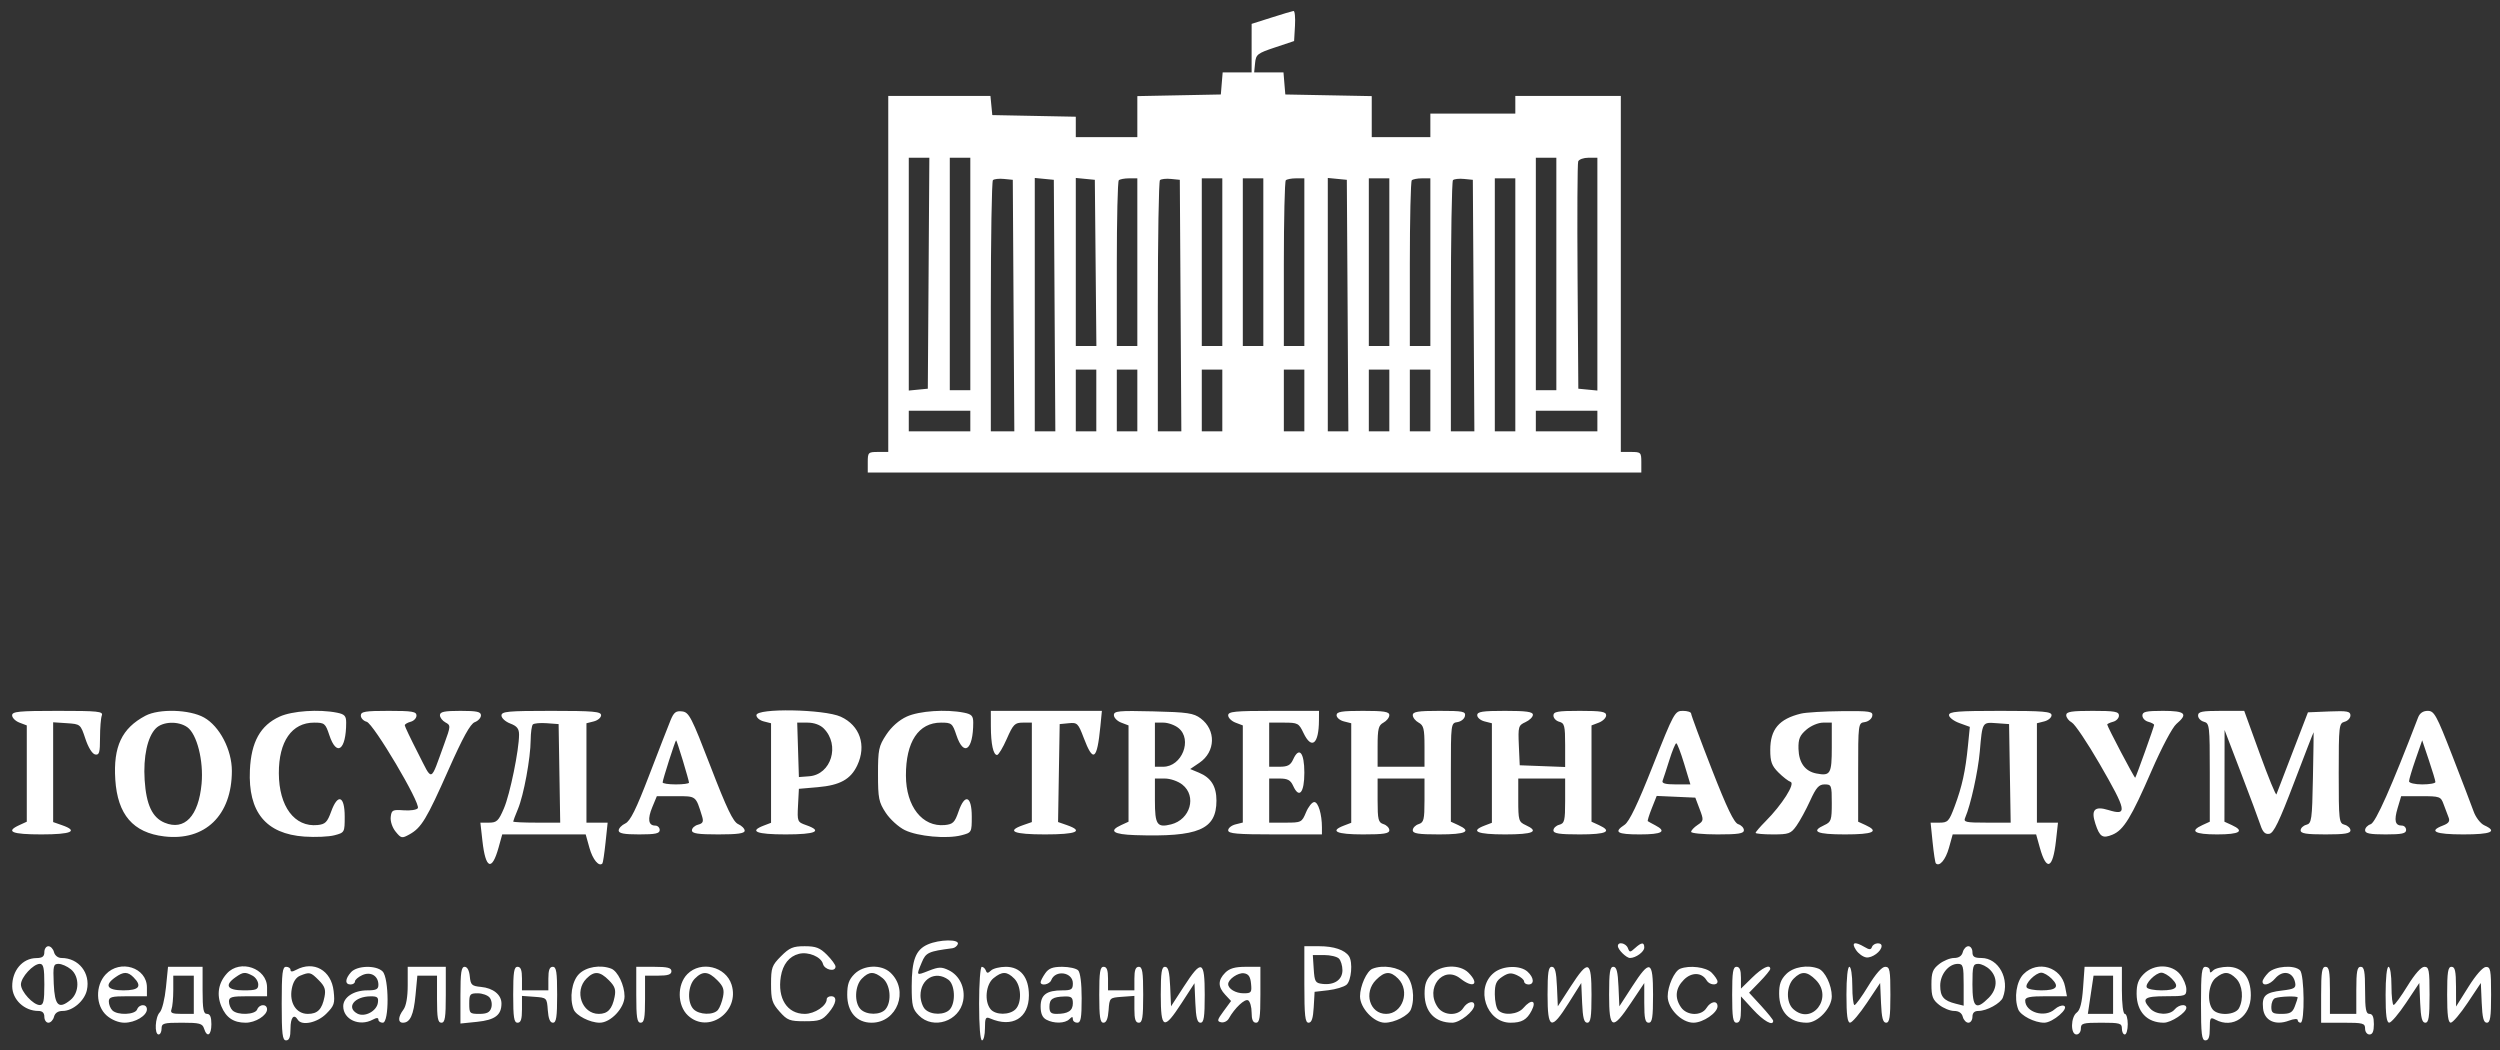 <svg width="119" height="50" viewBox="0 0 119 50" fill="none" xmlns="http://www.w3.org/2000/svg">
<rect x="0" y="0" width="119" height="50" fill="#333333" stroke="none"/>
<path fill-rule="evenodd" clip-rule="evenodd" d="M60.519 0.837L59.578 1.136L59.577 2.292L59.577 3.447H58.888H58.199L58.155 3.972L58.112 4.497L56.124 4.536L54.137 4.575V5.552V6.528H52.672H51.208V6.042V5.556L49.22 5.517L47.233 5.478L47.189 5.023L47.145 4.568H44.713H42.281V13.04V21.513H41.793C41.328 21.513 41.305 21.536 41.305 22.003V22.493H59.716H78.127V22.003C78.127 21.536 78.104 21.513 77.639 21.513H77.151V13.04V4.568H74.64H72.129V4.988V5.408H70.107H68.085V5.968V6.528H66.69H65.295V5.552V4.575L63.238 4.536L61.181 4.497L61.137 3.972L61.094 3.447H60.396H59.698L59.742 3.003C59.782 2.591 59.852 2.537 60.692 2.257L61.599 1.954L61.641 1.23C61.664 0.832 61.633 0.513 61.571 0.522C61.51 0.53 61.036 0.672 60.519 0.837ZM44.201 13.005L44.164 18.502L43.711 18.546L43.258 18.59V13.049V7.508H43.747H44.237L44.201 13.005ZM46.187 13.04V18.572H45.698H45.21V13.04V7.508H45.698H46.187V13.04ZM74.082 13.04V18.572H73.594H73.106V13.04V7.508H73.594H74.082V13.04ZM76.035 13.049V18.59L75.582 18.546L75.128 18.502L75.092 13.181C75.072 10.254 75.085 7.78 75.122 7.684C75.159 7.587 75.379 7.508 75.612 7.508H76.035V13.049ZM48.245 14.546L48.282 20.532H47.722H47.163V14.604C47.163 11.343 47.208 8.63 47.263 8.575C47.317 8.521 47.553 8.494 47.785 8.517L48.209 8.559L48.245 14.546ZM50.198 14.546L50.234 20.532H49.745H49.255V14.502V8.471L49.708 8.515L50.162 8.559L50.198 14.546ZM52.151 12.515L52.188 16.471H51.698H51.208V12.471V8.471L51.661 8.515L52.114 8.559L52.151 12.515ZM54.137 12.48V16.471H53.649H53.16V12.573C53.16 10.43 53.202 8.633 53.254 8.582C53.305 8.531 53.524 8.489 53.742 8.489H54.137V12.48ZM56.196 14.546L56.232 20.532H55.673H55.113V14.604C55.113 11.343 55.158 8.63 55.213 8.575C55.268 8.521 55.503 8.494 55.736 8.517L56.159 8.559L56.196 14.546ZM58.182 12.48V16.471H57.694H57.205V12.48V8.489H57.694H58.182V12.48ZM60.134 12.48V16.471H59.646H59.158V12.48V8.489H59.646H60.134V12.48ZM62.087 12.48V16.471H61.599H61.111V12.573C61.111 10.43 61.153 8.633 61.204 8.582C61.255 8.531 61.474 8.489 61.692 8.489H62.087V12.48ZM64.146 14.546L64.182 20.532H63.693H63.203V14.502V8.471L63.656 8.515L64.109 8.559L64.146 14.546ZM66.132 12.48V16.471H65.644H65.156V12.48V8.489H65.644H66.132V12.48ZM68.085 12.48V16.471H67.597H67.108V12.573C67.108 10.43 67.15 8.633 67.201 8.582C67.252 8.531 67.472 8.489 67.689 8.489H68.085V12.48ZM70.144 14.546L70.18 20.532H69.621H69.061V14.604C69.061 11.343 69.106 8.63 69.161 8.575C69.215 8.521 69.451 8.494 69.684 8.517L70.107 8.559L70.144 14.546ZM72.129 14.511V20.532H71.641H71.153V14.511V8.489H71.641H72.129V14.511ZM52.184 19.062V20.532H51.696H51.208V19.062V17.592H51.696H52.184V19.062ZM54.137 19.062V20.532H53.649H53.16V19.062V17.592H53.649H54.137V19.062ZM58.182 19.062V20.532H57.694H57.205V19.062V17.592H57.694H58.182V19.062ZM62.087 19.062V20.532H61.599H61.111V19.062V17.592H61.599H62.087V19.062ZM66.132 19.062V20.532H65.644H65.156V19.062V17.592H65.644H66.132V19.062ZM68.085 19.062V20.532H67.597H67.108V19.062V17.592H67.597H68.085V19.062ZM46.187 20.042V20.532H44.722H43.258V20.042V19.552H44.722H46.187V20.042ZM76.035 20.042V20.532H74.57H73.106V20.042V19.552H74.57H76.035V20.042ZM0.577 34.05C0.577 34.167 0.734 34.324 0.926 34.397L1.275 34.53V36.822V39.113L0.926 39.273C0.243 39.585 0.555 39.718 1.972 39.718C3.407 39.718 3.757 39.56 2.948 39.277L2.53 39.131V36.756V34.381L3.181 34.424C3.828 34.467 3.834 34.471 4.065 35.167C4.202 35.582 4.392 35.886 4.529 35.913C4.725 35.951 4.761 35.826 4.761 35.119C4.761 34.657 4.8 34.18 4.846 34.058C4.921 33.862 4.682 33.837 2.754 33.837C0.896 33.837 0.577 33.868 0.577 34.05ZM6.923 34.069C5.798 34.665 5.387 35.534 5.488 37.109C5.595 38.777 6.336 39.637 7.817 39.813C9.761 40.044 11.035 38.811 11.037 36.698C11.038 35.692 10.454 34.569 9.713 34.154C9.027 33.769 7.574 33.725 6.923 34.069ZM13.314 34.109C12.393 34.528 11.956 35.314 11.895 36.658C11.805 38.655 12.656 39.693 14.49 39.822C15.008 39.858 15.651 39.83 15.92 39.759C16.402 39.632 16.408 39.621 16.408 38.871C16.408 37.878 16.08 37.754 15.764 38.629C15.579 39.139 15.483 39.235 15.115 39.272C14.021 39.381 13.278 38.387 13.273 36.808C13.267 35.292 13.891 34.397 14.951 34.397C15.447 34.397 15.49 34.432 15.676 34.992C16.024 36.043 16.478 35.707 16.478 34.397C16.478 34.078 16.403 33.997 16.042 33.924C15.182 33.752 13.909 33.838 13.314 34.109ZM17.175 34.06C17.175 34.182 17.3 34.316 17.453 34.356C17.779 34.441 20.029 38.24 19.889 38.468C19.839 38.548 19.538 38.595 19.219 38.571C18.687 38.532 18.636 38.558 18.598 38.889C18.574 39.095 18.675 39.395 18.834 39.589C19.094 39.908 19.133 39.916 19.489 39.718C20.059 39.402 20.304 38.996 21.348 36.642C22.033 35.098 22.389 34.453 22.599 34.375C22.761 34.315 22.894 34.169 22.894 34.051C22.894 33.879 22.701 33.837 21.917 33.837C21.153 33.837 20.941 33.881 20.941 34.042C20.941 34.154 21.059 34.31 21.204 34.388C21.459 34.525 21.458 34.555 21.147 35.408C20.462 37.286 20.608 37.235 19.896 35.846C19.55 35.171 19.267 34.577 19.267 34.525C19.267 34.472 19.393 34.397 19.546 34.356C19.7 34.316 19.825 34.182 19.825 34.06C19.825 33.871 19.62 33.837 18.5 33.837C17.381 33.837 17.175 33.871 17.175 34.06ZM23.87 34.059C23.87 34.181 24.058 34.352 24.288 34.44C24.608 34.561 24.707 34.686 24.707 34.969C24.707 35.7 24.275 37.806 23.988 38.476C23.733 39.074 23.645 39.158 23.281 39.158H22.866L22.964 40.033C23.112 41.361 23.413 41.487 23.73 40.352L23.906 39.718H25.892H27.879L28.058 40.361C28.213 40.916 28.51 41.273 28.674 41.101C28.702 41.072 28.769 40.623 28.824 40.104L28.924 39.158H28.419H27.915V36.793V34.427L28.264 34.339C28.455 34.291 28.612 34.158 28.612 34.044C28.612 33.869 28.242 33.837 26.241 33.837C24.169 33.837 23.87 33.865 23.87 34.059ZM31.919 34.283C31.814 34.538 31.356 35.715 30.902 36.899C30.278 38.528 30 39.087 29.763 39.197C29.59 39.278 29.449 39.428 29.449 39.531C29.449 39.67 29.703 39.718 30.425 39.718C31.201 39.718 31.402 39.675 31.402 39.508C31.402 39.393 31.306 39.298 31.188 39.298C30.861 39.298 30.813 38.987 31.051 38.416L31.266 37.898H32.174C33.15 37.898 33.113 37.87 33.418 38.853C33.498 39.111 33.459 39.194 33.228 39.255C33.067 39.297 32.936 39.418 32.936 39.525C32.936 39.675 33.216 39.718 34.191 39.718C35.109 39.718 35.447 39.671 35.447 39.542C35.447 39.444 35.307 39.303 35.136 39.227C34.897 39.12 34.596 38.492 33.827 36.497C32.914 34.128 32.799 33.903 32.47 33.863C32.176 33.827 32.075 33.904 31.919 34.283ZM36.005 34.044C36.005 34.158 36.162 34.291 36.353 34.339L36.702 34.427V36.796V39.165L36.353 39.298C35.637 39.572 36.003 39.718 37.399 39.718C38.839 39.718 39.184 39.56 38.369 39.275C37.956 39.13 37.946 39.105 37.986 38.337L38.027 37.548L38.934 37.469C39.981 37.378 40.492 37.096 40.805 36.433C41.255 35.481 40.933 34.532 40.02 34.115C39.231 33.756 36.005 33.699 36.005 34.044ZM43.162 34.109C42.795 34.276 42.433 34.596 42.186 34.971C41.827 35.516 41.793 35.679 41.793 36.848C41.793 38 41.83 38.185 42.164 38.692C42.368 39.001 42.776 39.371 43.071 39.514C43.696 39.816 45.069 39.941 45.768 39.758C46.251 39.632 46.256 39.621 46.256 38.871C46.256 37.879 45.927 37.753 45.626 38.629C45.447 39.148 45.36 39.234 44.975 39.272C43.904 39.376 43.126 38.388 43.122 36.918C43.117 35.308 43.721 34.397 44.791 34.397C45.297 34.397 45.337 34.43 45.524 34.992C45.873 36.043 46.326 35.707 46.326 34.397C46.326 34.078 46.252 33.997 45.89 33.924C45.03 33.752 43.757 33.838 43.162 34.109ZM47.165 34.572C47.167 35.416 47.279 35.937 47.46 35.937C47.529 35.937 47.738 35.591 47.924 35.167C48.228 34.476 48.307 34.397 48.69 34.397H49.116V36.764V39.131L48.697 39.277C47.877 39.565 48.242 39.718 49.743 39.718C51.247 39.718 51.61 39.565 50.786 39.276L50.364 39.129L50.402 36.798L50.441 34.467L50.873 34.425C51.277 34.385 51.322 34.429 51.583 35.117C52.036 36.317 52.219 36.192 52.378 34.572L52.45 33.837H49.806H47.163L47.165 34.572ZM53.021 34.039C53.021 34.163 53.178 34.324 53.37 34.397L53.718 34.53V36.822V39.113L53.37 39.273C52.757 39.553 52.984 39.717 54.032 39.752C57.05 39.85 57.903 39.489 57.903 38.108C57.903 37.43 57.646 37.019 57.074 36.781L56.653 36.606L57.094 36.307C57.862 35.785 57.892 34.75 57.153 34.196C56.817 33.944 56.528 33.901 54.894 33.861C53.25 33.821 53.021 33.842 53.021 34.039ZM58.461 34.05C58.461 34.167 58.618 34.324 58.809 34.397L59.158 34.53V36.841V39.153L58.809 39.241C58.618 39.289 58.461 39.416 58.461 39.523C58.461 39.682 58.879 39.718 60.692 39.718H62.924V39.386C62.924 38.757 62.749 38.178 62.56 38.178C62.455 38.178 62.278 38.398 62.166 38.668C61.967 39.145 61.941 39.158 61.188 39.158H60.413V38.108V37.058H60.904C61.293 37.058 61.429 37.131 61.555 37.408C61.839 38.034 62.087 37.74 62.087 36.778C62.087 35.815 61.839 35.521 61.555 36.147C61.429 36.424 61.293 36.497 60.904 36.497H60.413V35.447V34.397H61.113C61.775 34.397 61.825 34.423 62.045 34.887C62.432 35.701 62.778 35.422 62.782 34.292L62.785 33.837H60.623C58.778 33.837 58.461 33.868 58.461 34.05ZM63.621 34.044C63.621 34.158 63.778 34.291 63.97 34.339L64.319 34.427V36.796V39.165L63.97 39.298C63.276 39.563 63.611 39.718 64.877 39.718C65.873 39.718 66.132 39.677 66.132 39.518C66.132 39.407 66.006 39.277 65.853 39.228C65.607 39.15 65.574 39.016 65.574 38.099V37.058H66.69H67.806V38.099C67.806 39.016 67.773 39.15 67.527 39.228C67.373 39.277 67.248 39.407 67.248 39.518C67.248 39.677 67.507 39.718 68.503 39.718C69.786 39.718 70.074 39.577 69.41 39.273L69.061 39.113V36.765C69.061 34.439 69.064 34.416 69.374 34.372C69.545 34.347 69.707 34.217 69.732 34.082C69.774 33.863 69.643 33.837 68.513 33.837C67.495 33.837 67.248 33.877 67.248 34.042C67.248 34.154 67.373 34.314 67.527 34.397C67.765 34.525 67.806 34.69 67.806 35.522V36.497H66.69H65.574V35.522C65.574 34.69 65.615 34.525 65.853 34.397C66.006 34.314 66.132 34.154 66.132 34.042C66.132 33.877 65.886 33.837 64.877 33.837C63.861 33.837 63.621 33.876 63.621 34.044ZM70.316 34.044C70.316 34.158 70.473 34.291 70.665 34.339L71.014 34.427V36.796V39.165L70.665 39.298C69.96 39.568 70.311 39.718 71.641 39.718C72.991 39.718 73.292 39.581 72.618 39.273C72.292 39.124 72.269 39.046 72.269 38.085V37.058H73.385H74.501V38.121C74.501 39.067 74.47 39.193 74.222 39.258C74.068 39.298 73.943 39.418 73.943 39.525C73.943 39.675 74.222 39.718 75.198 39.718C76.481 39.718 76.769 39.577 76.105 39.273L75.756 39.113V36.822V34.53L76.105 34.397C76.296 34.324 76.453 34.167 76.453 34.05C76.453 33.875 76.23 33.837 75.198 33.837C74.142 33.837 73.943 33.872 73.943 34.06C73.943 34.182 74.068 34.316 74.222 34.356C74.469 34.421 74.501 34.547 74.501 35.469V36.509L73.42 36.468L72.339 36.427L72.297 35.482C72.258 34.587 72.275 34.528 72.611 34.374C72.807 34.285 72.966 34.127 72.966 34.024C72.966 33.881 72.656 33.837 71.641 33.837C70.564 33.837 70.316 33.875 70.316 34.044ZM78.678 36.444C77.956 38.272 77.552 39.115 77.329 39.261C76.796 39.612 76.965 39.718 78.057 39.718C79.122 39.718 79.356 39.58 78.79 39.284C78.617 39.194 78.457 39.105 78.435 39.087C78.413 39.068 78.499 38.791 78.627 38.469L78.859 37.886L79.778 37.927L80.697 37.968L80.904 38.516C81.102 39.04 81.098 39.073 80.805 39.268C80.636 39.38 80.498 39.528 80.498 39.596C80.498 39.663 81.063 39.718 81.754 39.718C82.75 39.718 83.009 39.677 83.009 39.518C83.009 39.407 82.887 39.278 82.739 39.231C82.541 39.168 82.203 38.465 81.483 36.621C80.942 35.233 80.498 34.038 80.498 33.967C80.498 33.895 80.321 33.837 80.104 33.837C79.722 33.837 79.677 33.92 78.678 36.444ZM85.729 33.967C84.681 34.221 84.264 34.714 84.264 35.699C84.264 36.255 84.335 36.45 84.649 36.765C84.861 36.978 85.123 37.182 85.232 37.218C85.465 37.296 84.824 38.307 84.044 39.09C83.781 39.354 83.567 39.603 83.567 39.644C83.567 39.685 83.939 39.718 84.394 39.718C85.151 39.718 85.246 39.683 85.514 39.305C85.675 39.078 85.967 38.542 86.162 38.115C86.45 37.483 86.58 37.338 86.855 37.338C87.177 37.338 87.193 37.379 87.193 38.225C87.193 39.037 87.163 39.127 86.844 39.273C86.17 39.581 86.471 39.718 87.821 39.718C89.171 39.718 89.471 39.581 88.797 39.273L88.448 39.113V36.765C88.448 34.439 88.452 34.416 88.761 34.372C88.933 34.347 89.094 34.217 89.12 34.082C89.162 33.86 89.023 33.838 87.657 33.851C86.826 33.859 85.959 33.911 85.729 33.967ZM92.772 34.038C92.772 34.148 92.996 34.32 93.268 34.419L93.764 34.599L93.673 35.513C93.553 36.717 93.395 37.432 93.043 38.379C92.777 39.092 92.716 39.158 92.325 39.158H91.897L91.993 40.099C92.046 40.616 92.114 41.065 92.146 41.096C92.319 41.27 92.612 40.924 92.769 40.361L92.948 39.718H94.934H96.92L97.097 40.352C97.413 41.487 97.715 41.361 97.863 40.033L97.96 39.158H97.459H96.957V36.793V34.427L97.305 34.339C97.497 34.291 97.654 34.158 97.654 34.044C97.654 33.869 97.276 33.837 95.213 33.837C93.186 33.837 92.772 33.871 92.772 34.038ZM98.352 34.042C98.352 34.154 98.472 34.312 98.619 34.391C98.766 34.47 99.362 35.358 99.944 36.365C101.237 38.603 101.282 38.842 100.363 38.558C99.701 38.354 99.521 38.544 99.741 39.213C99.947 39.839 100.084 39.926 100.557 39.729C101.086 39.508 101.449 38.914 102.414 36.691C102.89 35.595 103.405 34.622 103.594 34.462C104.168 33.975 104.026 33.837 102.954 33.837C102.154 33.837 101.978 33.877 101.978 34.06C101.978 34.182 102.103 34.316 102.257 34.356C102.41 34.397 102.536 34.465 102.536 34.508C102.536 34.586 101.687 36.958 101.636 37.021C101.606 37.058 100.304 34.582 100.304 34.489C100.304 34.456 100.43 34.397 100.583 34.356C100.737 34.316 100.862 34.182 100.862 34.06C100.862 33.872 100.662 33.837 99.607 33.837C98.597 33.837 98.352 33.877 98.352 34.042ZM104.628 34.06C104.628 34.182 104.754 34.316 104.907 34.356C105.172 34.426 105.186 34.547 105.186 36.771V39.113L104.837 39.273C104.206 39.562 104.452 39.718 105.535 39.718C106.618 39.718 106.863 39.562 106.232 39.273L105.883 39.113L105.887 36.93L105.89 34.747L106.667 36.778C107.094 37.894 107.512 39.016 107.596 39.27C107.707 39.608 107.819 39.72 108.017 39.69C108.227 39.657 108.488 39.117 109.204 37.236C109.708 35.909 110.125 34.838 110.129 34.855C110.134 34.873 110.118 35.855 110.095 37.038C110.056 39.033 110.034 39.193 109.782 39.26C109.632 39.299 109.51 39.418 109.51 39.525C109.51 39.675 109.779 39.718 110.695 39.718C111.612 39.718 111.881 39.675 111.881 39.525C111.881 39.418 111.755 39.298 111.602 39.258C111.337 39.188 111.323 39.067 111.323 36.807C111.323 34.547 111.337 34.426 111.602 34.356C111.755 34.316 111.881 34.18 111.881 34.054C111.881 33.859 111.73 33.83 110.87 33.865L109.858 33.907L109.131 35.797C108.73 36.837 108.382 37.743 108.358 37.811C108.333 37.879 107.977 37.012 107.568 35.885L106.825 33.837H105.726C104.814 33.837 104.628 33.874 104.628 34.06ZM115.101 34.152C113.832 37.462 113.079 39.158 112.845 39.232C112.698 39.279 112.578 39.407 112.578 39.518C112.578 39.673 112.8 39.718 113.555 39.718C114.33 39.718 114.531 39.675 114.531 39.508C114.531 39.393 114.441 39.298 114.33 39.298C114.006 39.298 113.949 39.062 114.128 38.461L114.296 37.898H115.237C116.136 37.898 116.184 37.915 116.316 38.283C116.393 38.495 116.499 38.778 116.553 38.911C116.626 39.092 116.558 39.19 116.289 39.293C115.57 39.567 115.911 39.718 117.251 39.718C118.585 39.718 118.901 39.581 118.251 39.284C118.071 39.202 117.844 38.905 117.743 38.621C117.642 38.339 117.186 37.147 116.73 35.972C115.976 34.032 115.869 33.837 115.561 33.837C115.338 33.837 115.18 33.945 115.101 34.152ZM8.913 34.613C9.375 34.939 9.697 36.211 9.595 37.31C9.452 38.85 8.783 39.554 7.836 39.161C7.247 38.916 6.961 38.304 6.885 37.128C6.814 36.016 7.02 35.071 7.419 34.669C7.748 34.339 8.484 34.312 8.913 34.613ZM26.628 36.812L26.666 39.158H25.547C24.932 39.158 24.428 39.135 24.428 39.105C24.428 39.076 24.53 38.808 24.654 38.51C24.93 37.848 25.253 36.098 25.26 35.225C25.263 34.872 25.31 34.538 25.364 34.484C25.419 34.429 25.717 34.402 26.027 34.425L26.59 34.467L26.628 36.812ZM39.209 34.673C39.997 35.464 39.568 36.872 38.515 36.951L38.027 36.988L37.987 35.692L37.947 34.397H38.44C38.745 34.397 39.039 34.502 39.209 34.673ZM56.097 34.655C56.771 35.203 56.258 36.497 55.368 36.497H54.974V35.447V34.397H55.377C55.598 34.397 55.923 34.513 56.097 34.655ZM87.193 35.572C87.193 36.837 87.129 36.947 86.46 36.818C85.923 36.715 85.626 36.307 85.608 35.648C85.596 35.178 85.666 35.006 85.983 34.733C86.203 34.543 86.55 34.397 86.783 34.397H87.193V35.572ZM95.67 36.812L95.708 39.158H94.574C93.546 39.158 93.45 39.135 93.546 38.913C93.802 38.325 94.155 36.724 94.238 35.776C94.362 34.352 94.35 34.374 95.038 34.424L95.632 34.467L95.67 36.812ZM32.504 36.204C32.665 36.736 32.797 37.209 32.797 37.254C32.797 37.3 32.514 37.338 32.169 37.338C31.824 37.338 31.541 37.295 31.541 37.243C31.541 37.122 32.144 35.237 32.183 35.237C32.199 35.237 32.343 35.672 32.504 36.204ZM115.926 37.225C115.926 37.287 115.643 37.338 115.298 37.338C114.948 37.338 114.67 37.272 114.67 37.189C114.67 37.107 114.811 36.635 114.983 36.14L115.296 35.239L115.611 36.176C115.784 36.691 115.926 37.163 115.926 37.225ZM80.167 36.359L80.463 37.338H79.769C79.27 37.338 79.092 37.288 79.14 37.163C79.177 37.066 79.321 36.625 79.46 36.182C79.599 35.739 79.748 35.378 79.791 35.379C79.835 35.379 80.004 35.821 80.167 36.359ZM56.28 37.348C56.975 37.897 56.66 39.009 55.745 39.24C55.076 39.408 54.974 39.258 54.974 38.112V37.058H55.443C55.707 37.058 56.074 37.185 56.28 37.348ZM44.161 44.956C43.587 45.206 43.397 45.702 43.397 46.944C43.397 47.872 43.437 48.034 43.739 48.337C44.425 49.026 45.663 48.613 45.846 47.637C45.959 47.03 45.676 46.431 45.159 46.182C44.817 46.017 44.684 46.021 44.218 46.204C43.601 46.447 43.608 46.455 43.875 45.814C44.072 45.339 44.188 45.285 45.338 45.136C45.447 45.122 45.562 45.031 45.594 44.935C45.672 44.698 44.717 44.712 44.161 44.956ZM77.011 45.03C77.011 45.203 77.413 45.6 77.588 45.6C77.863 45.6 78.267 45.306 78.267 45.105C78.267 44.839 78.139 44.846 77.827 45.129C77.594 45.341 77.569 45.341 77.487 45.129C77.395 44.888 77.011 44.808 77.011 45.03ZM88.343 45.215C88.457 45.389 88.676 45.549 88.831 45.573C89.109 45.615 89.564 45.279 89.564 45.03C89.564 44.836 89.179 44.873 89.106 45.075C89.055 45.215 88.984 45.215 88.748 45.075C88.279 44.797 88.107 44.857 88.343 45.215ZM2.111 45.32C2.111 45.531 2.017 45.601 1.728 45.605C1.07 45.612 0.573 46.198 0.582 46.956C0.589 47.584 1.161 48.121 1.823 48.121C2.018 48.121 2.111 48.211 2.111 48.401C2.111 48.555 2.198 48.681 2.304 48.681C2.41 48.681 2.53 48.555 2.57 48.401C2.618 48.217 2.761 48.121 2.986 48.121C3.465 48.121 4.025 47.638 4.136 47.13C4.314 46.318 3.747 45.6 2.929 45.6C2.761 45.6 2.613 45.485 2.57 45.32C2.53 45.166 2.41 45.04 2.304 45.04C2.198 45.04 2.111 45.166 2.111 45.32ZM37.176 45.516C36.741 45.953 36.702 46.062 36.702 46.844C36.702 47.588 36.754 47.755 37.109 48.154C37.478 48.569 37.59 48.611 38.307 48.611C39 48.611 39.139 48.563 39.434 48.218C39.815 47.773 39.871 47.421 39.561 47.421C39.446 47.421 39.352 47.484 39.352 47.561C39.352 47.877 38.779 48.261 38.306 48.261C37.471 48.261 36.999 47.526 37.167 46.486C37.262 45.902 37.566 45.519 38.028 45.403C38.477 45.289 39.085 45.544 39.173 45.882C39.247 46.168 39.771 46.28 39.771 46.01C39.771 45.927 39.587 45.675 39.363 45.449C39.028 45.114 38.838 45.04 38.303 45.04C37.747 45.04 37.58 45.111 37.176 45.516ZM62.087 46.861C62.087 48.356 62.123 48.681 62.289 48.681C62.434 48.681 62.503 48.475 62.533 47.946L62.575 47.211L63.222 47.136C63.578 47.095 63.97 46.977 64.094 46.874C64.325 46.681 64.402 45.801 64.212 45.516C64.012 45.215 63.49 45.04 62.794 45.04H62.087V46.861ZM93.429 45.32C93.381 45.505 93.239 45.6 93.013 45.6C92.825 45.6 92.505 45.731 92.303 45.891C91.996 46.133 91.936 46.293 91.936 46.861C91.936 47.428 91.996 47.589 92.303 47.831C92.505 47.99 92.825 48.121 93.013 48.121C93.239 48.121 93.381 48.217 93.429 48.401C93.469 48.555 93.589 48.681 93.695 48.681C93.801 48.681 93.888 48.555 93.888 48.401C93.888 48.212 93.981 48.121 94.174 48.121C94.569 48.121 95.231 47.758 95.336 47.484C95.675 46.597 95.134 45.6 94.313 45.6C93.981 45.6 93.888 45.539 93.888 45.32C93.888 45.166 93.801 45.04 93.695 45.04C93.589 45.04 93.469 45.166 93.429 45.32ZM63.733 45.628C63.825 45.721 63.9 45.971 63.9 46.184C63.9 46.636 63.516 46.9 62.952 46.834C62.609 46.795 62.572 46.731 62.533 46.125L62.49 45.46H63.028C63.324 45.46 63.641 45.536 63.733 45.628ZM2.111 46.861C2.111 47.651 2.07 47.841 1.896 47.841C1.582 47.841 0.996 47.202 0.996 46.861C0.996 46.519 1.582 45.88 1.896 45.88C2.07 45.88 2.111 46.07 2.111 46.861ZM3.373 46.138C3.795 46.481 3.785 47.249 3.352 47.601C2.792 48.056 2.604 47.872 2.558 46.824C2.521 45.97 2.543 45.88 2.787 45.88C2.935 45.88 3.199 45.996 3.373 46.138ZM93.47 46.876V47.871L93.087 47.775C92.518 47.632 92.354 47.438 92.354 46.914C92.354 46.378 92.757 45.88 93.191 45.88C93.444 45.88 93.47 45.974 93.47 46.876ZM94.725 46.16C95.102 46.539 95.076 47.081 94.662 47.497C94.055 48.106 93.888 47.968 93.888 46.861C93.888 45.974 93.915 45.88 94.167 45.88C94.32 45.88 94.572 46.006 94.725 46.16ZM5.03 46.382C4.526 46.921 4.552 47.884 5.083 48.343C5.322 48.549 5.65 48.681 5.924 48.681C6.432 48.681 6.993 48.346 6.993 48.043C6.993 47.776 6.627 47.782 6.524 48.051C6.427 48.306 5.589 48.336 5.347 48.093C5.255 48.001 5.18 47.812 5.18 47.673C5.18 47.456 5.306 47.421 6.087 47.421H6.993V47.001C6.993 46.05 5.717 45.648 5.03 46.382ZM7.899 47.005C7.845 47.547 7.713 48.078 7.606 48.186C7.384 48.409 7.34 49.241 7.551 49.241C7.628 49.241 7.691 49.115 7.691 48.961C7.691 48.708 7.784 48.681 8.658 48.681C9.502 48.681 9.636 48.717 9.713 48.961C9.855 49.41 10.062 49.285 10.062 48.751C10.062 48.409 9.999 48.261 9.852 48.261C9.684 48.261 9.643 48.043 9.643 47.141V46.02H8.82H7.998L7.899 47.005ZM10.802 46.336C10.396 46.785 10.302 47.336 10.536 47.898C10.762 48.442 11.117 48.681 11.695 48.681C12.158 48.681 12.712 48.334 12.712 48.043C12.712 47.776 12.345 47.782 12.243 48.051C12.146 48.306 11.308 48.336 11.066 48.093C10.974 48.001 10.899 47.812 10.899 47.673C10.899 47.456 11.025 47.421 11.805 47.421H12.712V47.001C12.712 46.088 11.429 45.642 10.802 46.336ZM13.409 47.771C13.409 49.234 13.444 49.522 13.618 49.522C13.769 49.522 13.828 49.366 13.828 48.961C13.828 48.43 13.988 48.236 14.176 48.541C14.361 48.842 15.101 48.685 15.53 48.254C15.913 47.869 15.947 47.764 15.881 47.175C15.77 46.185 14.937 45.714 14.097 46.165C13.911 46.265 13.828 46.265 13.828 46.165C13.828 46.086 13.733 46.02 13.618 46.02C13.444 46.02 13.409 46.308 13.409 47.771ZM16.709 46.276C16.421 46.595 16.411 46.861 16.687 46.861C16.802 46.861 16.896 46.796 16.896 46.718C16.896 46.639 17.051 46.504 17.241 46.417C17.646 46.231 18.012 46.45 18.012 46.878C18.012 47.089 17.907 47.141 17.485 47.141C16.837 47.141 16.338 47.47 16.338 47.897C16.338 48.528 17.106 48.878 17.742 48.536C17.928 48.436 18.012 48.436 18.012 48.536C18.012 48.616 18.106 48.681 18.221 48.681C18.53 48.681 18.522 46.552 18.211 46.24C17.906 45.934 16.998 45.956 16.709 46.276ZM19.407 46.904C19.407 47.464 19.332 47.887 19.202 48.059C18.942 48.404 18.933 48.681 19.18 48.681C19.523 48.681 19.691 48.312 19.779 47.367L19.866 46.441H20.334H20.802V47.561C20.802 48.463 20.842 48.681 21.011 48.681C21.182 48.681 21.22 48.44 21.22 47.351V46.02H20.313H19.407V46.904ZM21.917 47.37V48.72L22.716 48.638C23.562 48.55 23.87 48.318 23.87 47.766C23.87 47.35 23.476 47.031 22.894 46.977C22.456 46.935 22.401 46.883 22.362 46.475C22.335 46.194 22.242 46.02 22.118 46.02C21.957 46.02 21.917 46.29 21.917 47.37ZM24.428 47.351C24.428 48.44 24.466 48.681 24.637 48.681C24.793 48.681 24.846 48.517 24.846 48.043V47.405L25.439 47.448C26.029 47.491 26.032 47.494 26.075 48.086C26.104 48.491 26.182 48.681 26.319 48.681C26.48 48.681 26.52 48.416 26.52 47.351C26.52 46.262 26.482 46.02 26.311 46.02C26.16 46.02 26.102 46.176 26.102 46.581V47.141H25.474H24.846V46.581C24.846 46.176 24.788 46.02 24.637 46.02C24.466 46.02 24.428 46.262 24.428 47.351ZM27.56 46.364C27.217 46.708 27.096 47.501 27.304 48.045C27.417 48.34 28.082 48.681 28.546 48.681C29.069 48.681 29.728 47.981 29.728 47.425C29.728 46.898 29.405 46.227 29.094 46.107C28.578 45.909 27.9 46.022 27.56 46.364ZM30.286 47.351C30.286 48.44 30.324 48.681 30.495 48.681C30.664 48.681 30.704 48.463 30.704 47.561V46.441H31.332C31.797 46.441 31.96 46.386 31.96 46.23C31.96 46.067 31.774 46.02 31.123 46.02H30.286V47.351ZM32.721 46.364C32.222 46.865 32.235 47.861 32.747 48.338C33.712 49.236 35.23 48.16 34.822 46.868C34.548 46.003 33.363 45.719 32.721 46.364ZM40.671 46.364C40.407 46.629 40.328 46.855 40.328 47.351C40.328 48.168 40.776 48.681 41.489 48.681C42.707 48.681 43.286 47.14 42.383 46.296C41.953 45.893 41.106 45.927 40.671 46.364ZM46.605 47.771C46.605 48.845 46.659 49.522 46.745 49.522C46.821 49.522 46.884 49.263 46.884 48.946C46.884 48.451 46.918 48.386 47.128 48.477C48.182 48.937 48.976 48.464 48.976 47.376C48.976 46.517 48.574 46.02 47.878 46.02C47.592 46.02 47.275 46.099 47.173 46.195C47.026 46.336 46.976 46.336 46.925 46.195C46.889 46.099 46.803 46.02 46.733 46.02C46.662 46.02 46.605 46.803 46.605 47.771ZM49.751 46.332C49.632 46.503 49.534 46.692 49.534 46.752C49.534 46.947 49.959 46.866 50.039 46.656C50.233 46.148 51.068 46.27 51.068 46.806C51.068 47.096 51.003 47.141 50.571 47.141C49.817 47.141 49.534 47.351 49.534 47.911C49.534 48.242 49.618 48.436 49.804 48.536C50.166 48.731 50.695 48.72 50.901 48.513C51.031 48.383 51.068 48.383 51.068 48.513C51.068 48.606 51.163 48.681 51.278 48.681C51.447 48.681 51.487 48.459 51.487 47.519C51.487 46.802 51.423 46.292 51.319 46.188C51.227 46.096 50.886 46.02 50.56 46.02C50.107 46.02 49.917 46.093 49.751 46.332ZM52.324 47.351C52.324 48.416 52.364 48.681 52.525 48.681C52.662 48.681 52.74 48.491 52.769 48.086C52.812 47.494 52.815 47.491 53.405 47.448L53.997 47.405V48.043C53.997 48.517 54.051 48.681 54.207 48.681C54.378 48.681 54.416 48.44 54.416 47.351C54.416 46.262 54.378 46.02 54.207 46.02C54.056 46.02 53.997 46.176 53.997 46.581V47.141H53.37H52.742V46.581C52.742 46.176 52.684 46.02 52.533 46.02C52.362 46.02 52.324 46.262 52.324 47.351ZM55.253 47.351C55.253 48.997 55.397 49.053 56.248 47.741L56.857 46.801L56.898 47.741C56.929 48.451 56.989 48.681 57.142 48.681C57.305 48.681 57.345 48.421 57.345 47.351C57.345 45.705 57.2 45.648 56.35 46.961L55.741 47.901L55.7 46.961C55.668 46.25 55.609 46.02 55.456 46.02C55.292 46.02 55.253 46.28 55.253 47.351ZM58.321 46.3C57.968 46.656 57.968 46.973 58.321 47.35L58.599 47.648L58.244 48.13C57.934 48.551 57.919 48.617 58.127 48.661C58.257 48.688 58.42 48.609 58.489 48.485C58.771 47.98 59.26 47.521 59.414 47.617C59.503 47.672 59.577 47.934 59.577 48.199C59.577 48.534 59.64 48.681 59.786 48.681C59.957 48.681 59.995 48.44 59.995 47.351V46.02H59.297C58.786 46.02 58.526 46.095 58.321 46.3ZM65.327 46.114C65.057 46.223 64.737 46.934 64.737 47.425C64.737 47.981 65.396 48.681 65.919 48.681C66.383 48.681 67.048 48.34 67.161 48.045C67.369 47.501 67.248 46.708 66.905 46.364C66.575 46.032 65.825 45.913 65.327 46.114ZM68.148 46.364C67.889 46.624 67.807 46.854 67.81 47.309C67.817 48.172 68.306 48.681 69.128 48.681C69.487 48.681 70.177 48.133 70.177 47.847C70.177 47.599 69.835 47.686 69.651 47.981C69.409 48.371 68.723 48.353 68.441 47.95C67.81 47.045 68.687 45.925 69.514 46.578C70.137 47.07 70.443 46.848 69.898 46.3C69.487 45.888 68.59 45.92 68.148 46.364ZM71.121 46.296C70.201 47.022 70.743 48.681 71.9 48.681C72.437 48.681 72.68 48.542 72.906 48.104C73.158 47.614 72.894 47.532 72.511 47.981C72.245 48.292 71.581 48.355 71.321 48.093C71.228 48.001 71.153 47.655 71.153 47.326C71.153 46.839 71.219 46.684 71.508 46.494C71.791 46.307 71.93 46.292 72.205 46.418C72.394 46.504 72.548 46.639 72.548 46.718C72.548 46.796 72.642 46.861 72.757 46.861C73.045 46.861 73.02 46.532 72.711 46.252C72.364 45.936 71.548 45.959 71.121 46.296ZM73.664 47.351C73.664 49.008 73.832 49.072 74.673 47.736L75.268 46.791L75.309 47.736C75.34 48.451 75.4 48.681 75.553 48.681C75.716 48.681 75.756 48.421 75.756 47.351C75.756 45.705 75.611 45.648 74.761 46.961L74.152 47.901L74.111 46.961C74.08 46.25 74.02 46.02 73.867 46.02C73.703 46.02 73.664 46.28 73.664 47.351ZM76.593 47.351C76.593 49.006 76.749 49.064 77.636 47.737L78.267 46.794V47.737C78.267 48.483 78.311 48.681 78.476 48.681C78.647 48.681 78.685 48.44 78.685 47.351C78.685 45.705 78.54 45.648 77.69 46.961L77.081 47.901L77.04 46.961C77.009 46.25 76.949 46.02 76.796 46.02C76.632 46.02 76.593 46.28 76.593 47.351ZM79.972 46.114C79.702 46.223 79.382 46.934 79.382 47.425C79.382 48.007 80.04 48.681 80.608 48.681C81.064 48.681 81.754 48.211 81.754 47.901C81.754 47.608 81.429 47.657 81.228 47.981C80.985 48.371 80.299 48.353 80.018 47.95C79.704 47.499 79.751 47.038 80.152 46.636C80.523 46.263 81.01 46.278 81.237 46.669C81.366 46.89 81.754 46.929 81.754 46.721C81.754 46.644 81.628 46.455 81.475 46.3C81.207 46.032 80.419 45.934 79.972 46.114ZM82.451 47.351C82.451 48.44 82.489 48.681 82.66 48.681C82.815 48.681 82.869 48.518 82.869 48.054V47.427L83.445 48.054C83.951 48.605 84.404 48.859 84.404 48.592C84.404 48.543 84.146 48.222 83.831 47.878L83.257 47.254L83.761 46.736C84.038 46.452 84.264 46.174 84.264 46.12C84.264 45.878 83.885 46.061 83.398 46.539L82.869 47.058V46.539C82.869 46.171 82.808 46.02 82.66 46.02C82.489 46.02 82.451 46.262 82.451 47.351ZM85.025 46.364C84.766 46.624 84.684 46.854 84.687 47.309C84.694 48.174 85.183 48.681 86.009 48.681C86.534 48.681 87.193 47.982 87.193 47.425C87.193 46.898 86.871 46.227 86.559 46.107C86.044 45.909 85.365 46.022 85.025 46.364ZM87.891 47.351C87.891 48.323 87.938 48.68 88.065 48.678C88.161 48.677 88.522 48.251 88.867 47.733L89.495 46.791L89.536 47.736C89.567 48.451 89.626 48.681 89.78 48.681C89.943 48.681 89.983 48.421 89.983 47.351C89.983 46.168 89.955 46.02 89.734 46.02C89.578 46.02 89.28 46.359 88.932 46.93C88.628 47.431 88.332 47.84 88.274 47.841C88.217 47.841 88.17 47.431 88.17 46.931C88.17 46.417 88.109 46.02 88.03 46.02C87.947 46.02 87.891 46.557 87.891 47.351ZM96.323 46.364C95.98 46.708 95.859 47.501 96.067 48.045C96.18 48.339 96.844 48.681 97.305 48.681C97.715 48.681 98.531 47.971 98.235 47.872C98.137 47.839 97.945 47.913 97.809 48.037C97.336 48.467 96.399 48.19 96.399 47.621C96.399 47.466 96.624 47.421 97.393 47.421H98.386L98.299 46.966C98.119 46.03 96.996 45.688 96.323 46.364ZM99.154 47.025C99.104 47.727 99.014 48.08 98.856 48.196C98.563 48.411 98.549 49.241 98.84 49.241C98.956 49.241 99.049 49.117 99.049 48.961C99.049 48.708 99.142 48.681 100.025 48.681C100.909 48.681 101.002 48.708 101.002 48.961C101.002 49.115 101.064 49.241 101.141 49.241C101.218 49.241 101.281 49.021 101.281 48.751C101.281 48.482 101.218 48.261 101.141 48.261C101.06 48.261 101.002 47.794 101.002 47.141V46.02H100.114H99.226L99.154 47.025ZM102.041 46.364C101.782 46.624 101.7 46.854 101.703 47.309C101.71 48.162 102.199 48.681 102.996 48.681C103.345 48.681 104.07 48.202 104.07 47.971C104.07 47.767 103.704 47.819 103.512 48.051C103.273 48.34 102.627 48.315 102.348 48.005C101.921 47.531 102.062 47.421 103.094 47.421C104.027 47.421 104.07 47.406 104.07 47.09C104.07 46.907 103.94 46.592 103.781 46.389C103.385 45.884 102.532 45.871 102.041 46.364ZM104.767 47.771C104.767 49.234 104.802 49.522 104.977 49.522C105.128 49.522 105.186 49.365 105.186 48.956C105.186 48.441 105.21 48.404 105.456 48.536C106.284 48.981 107.139 48.392 107.139 47.376C107.139 46.517 106.736 46.02 106.041 46.02C105.755 46.02 105.445 46.096 105.353 46.188C105.223 46.319 105.186 46.319 105.186 46.188C105.186 46.096 105.092 46.02 104.977 46.02C104.802 46.02 104.767 46.308 104.767 47.771ZM107.975 46.3C107.822 46.455 107.697 46.644 107.697 46.721C107.697 46.957 108.04 46.876 108.292 46.581C108.662 46.147 109.158 46.255 109.252 46.79C109.293 47.029 109.204 47.081 108.639 47.147C107.826 47.241 107.663 47.392 107.721 47.996C107.777 48.58 108.303 48.83 108.957 48.582C109.185 48.495 109.37 48.483 109.37 48.553C109.37 48.624 109.433 48.681 109.51 48.681C109.714 48.681 109.689 46.396 109.482 46.188C109.21 45.915 108.291 45.983 107.975 46.3ZM110.486 47.351V48.681H111.532C112.485 48.681 112.578 48.706 112.578 48.961C112.578 49.117 112.671 49.241 112.787 49.241C112.934 49.241 112.997 49.093 112.997 48.751C112.997 48.409 112.934 48.261 112.787 48.261C112.619 48.261 112.578 48.043 112.578 47.141C112.578 46.238 112.538 46.02 112.369 46.02C112.201 46.02 112.16 46.238 112.16 47.141V48.261H111.532H110.905V47.141C110.905 46.238 110.864 46.02 110.695 46.02C110.524 46.02 110.486 46.262 110.486 47.351ZM113.555 47.351C113.555 48.323 113.601 48.68 113.729 48.678C113.825 48.677 114.186 48.251 114.531 47.733L115.159 46.791L115.2 47.736C115.231 48.451 115.291 48.681 115.444 48.681C115.607 48.681 115.647 48.421 115.647 47.351C115.647 46.173 115.619 46.02 115.401 46.02C115.248 46.02 114.943 46.365 114.599 46.926C114.293 47.424 113.996 47.833 113.938 47.836C113.881 47.839 113.834 47.431 113.834 46.931C113.834 46.417 113.773 46.02 113.694 46.02C113.611 46.02 113.555 46.557 113.555 47.351ZM116.484 47.351C116.484 48.323 116.531 48.68 116.658 48.678C116.754 48.677 117.115 48.251 117.46 47.733L118.088 46.791L118.129 47.736C118.16 48.451 118.22 48.681 118.373 48.681C118.536 48.681 118.576 48.421 118.576 47.351C118.576 46.175 118.548 46.021 118.332 46.027C118.186 46.03 117.851 46.409 117.499 46.972L116.909 47.911L116.906 46.966C116.903 46.22 116.858 46.02 116.693 46.02C116.522 46.02 116.484 46.262 116.484 47.351ZM6.356 46.52C6.778 46.944 6.626 47.141 5.877 47.141C5.097 47.141 4.947 46.9 5.49 46.519C5.881 46.243 6.08 46.244 6.356 46.52ZM12.024 46.445C12.172 46.525 12.293 46.714 12.293 46.866C12.293 47.102 12.196 47.141 11.596 47.141C10.816 47.141 10.666 46.9 11.209 46.519C11.574 46.261 11.666 46.253 12.024 46.445ZM15.175 46.66C15.461 46.947 15.515 47.106 15.446 47.452C15.328 48.047 15.118 48.261 14.651 48.261C14.1 48.261 13.764 47.733 13.889 47.064C13.951 46.736 14.087 46.524 14.289 46.442C14.743 46.258 14.785 46.269 15.175 46.66ZM28.983 46.66C29.269 46.947 29.324 47.106 29.255 47.452C29.139 48.034 28.927 48.261 28.502 48.261C27.699 48.261 27.32 47.178 27.915 46.581C28.286 46.208 28.552 46.227 28.983 46.66ZM34.144 46.66C34.43 46.947 34.484 47.106 34.415 47.452C34.368 47.69 34.259 47.969 34.174 48.073C33.962 48.329 33.284 48.31 33.016 48.041C32.704 47.728 32.737 46.92 33.076 46.581C33.447 46.208 33.713 46.227 34.144 46.66ZM42.015 46.562C42.383 46.862 42.458 47.668 42.153 48.038C41.916 48.324 41.25 48.326 40.966 48.041C40.654 47.728 40.688 46.92 41.026 46.581C41.373 46.232 41.603 46.228 42.015 46.562ZM48.279 46.581C48.617 46.92 48.65 47.728 48.339 48.041C48.055 48.326 47.389 48.324 47.152 48.038C46.846 47.668 46.922 46.862 47.29 46.562C47.702 46.228 47.931 46.232 48.279 46.581ZM59.55 46.826C59.591 47.243 59.561 47.281 59.195 47.281C58.818 47.281 58.461 47.068 58.461 46.843C58.461 46.613 58.934 46.288 59.21 46.328C59.432 46.36 59.518 46.486 59.55 46.826ZM66.55 46.581C67.136 47.169 66.765 48.261 65.979 48.261C65.198 48.261 64.897 47.248 65.498 46.644C65.913 46.227 66.182 46.211 66.55 46.581ZM86.432 46.644C87.281 47.497 86.242 48.834 85.356 48.029C85.011 47.716 85.024 46.938 85.38 46.581C85.748 46.211 86.017 46.227 86.432 46.644ZM97.659 46.586C98.044 46.973 97.895 47.141 97.166 47.141C96.83 47.141 96.517 47.08 96.472 47.006C96.366 46.833 96.89 46.3 97.166 46.3C97.281 46.3 97.503 46.429 97.659 46.586ZM103.378 46.586C103.763 46.973 103.614 47.141 102.885 47.141C102.548 47.141 102.236 47.08 102.19 47.006C102.084 46.833 102.609 46.3 102.885 46.3C103 46.3 103.222 46.429 103.378 46.586ZM106.441 46.581C106.744 46.885 106.808 47.554 106.576 47.99C106.4 48.32 105.583 48.363 105.328 48.055C105.038 47.703 105.118 46.835 105.466 46.551C105.864 46.228 106.097 46.235 106.441 46.581ZM9.225 47.351V48.261H8.652C8.187 48.261 8.095 48.219 8.164 48.039C8.21 47.918 8.248 47.508 8.248 47.129V46.441H8.737H9.225V47.351ZM45.142 46.634C45.454 46.863 45.501 47.699 45.221 48.038C44.985 48.324 44.318 48.326 44.035 48.041C43.914 47.92 43.815 47.626 43.815 47.387C43.815 46.589 44.529 46.184 45.142 46.634ZM100.583 47.351V48.261H99.983H99.382L99.517 47.351L99.653 46.441H100.118H100.583V47.351ZM23.306 47.484C23.399 47.596 23.434 47.817 23.384 47.974C23.316 48.19 23.175 48.261 22.815 48.261C22.36 48.261 22.336 48.236 22.336 47.771C22.336 47.324 22.372 47.281 22.737 47.281C22.958 47.281 23.214 47.372 23.306 47.484ZM17.987 47.732C17.93 48.132 17.357 48.434 17.009 48.247C16.466 47.955 16.866 47.433 17.638 47.425C17.966 47.422 18.024 47.473 17.987 47.732ZM51.068 47.756C51.068 48.112 50.839 48.261 50.29 48.261C50.026 48.261 49.953 48.187 49.953 47.923C49.953 47.551 50.105 47.449 50.685 47.432C50.999 47.423 51.068 47.481 51.068 47.756ZM109.37 47.482C109.37 47.515 109.309 47.704 109.234 47.902C109.124 48.194 109.006 48.261 108.607 48.261C108.18 48.261 108.115 48.217 108.115 47.923C108.115 47.736 108.193 47.553 108.289 47.514C108.508 47.425 109.37 47.4 109.37 47.482Z" fill="white"/>
</svg>

